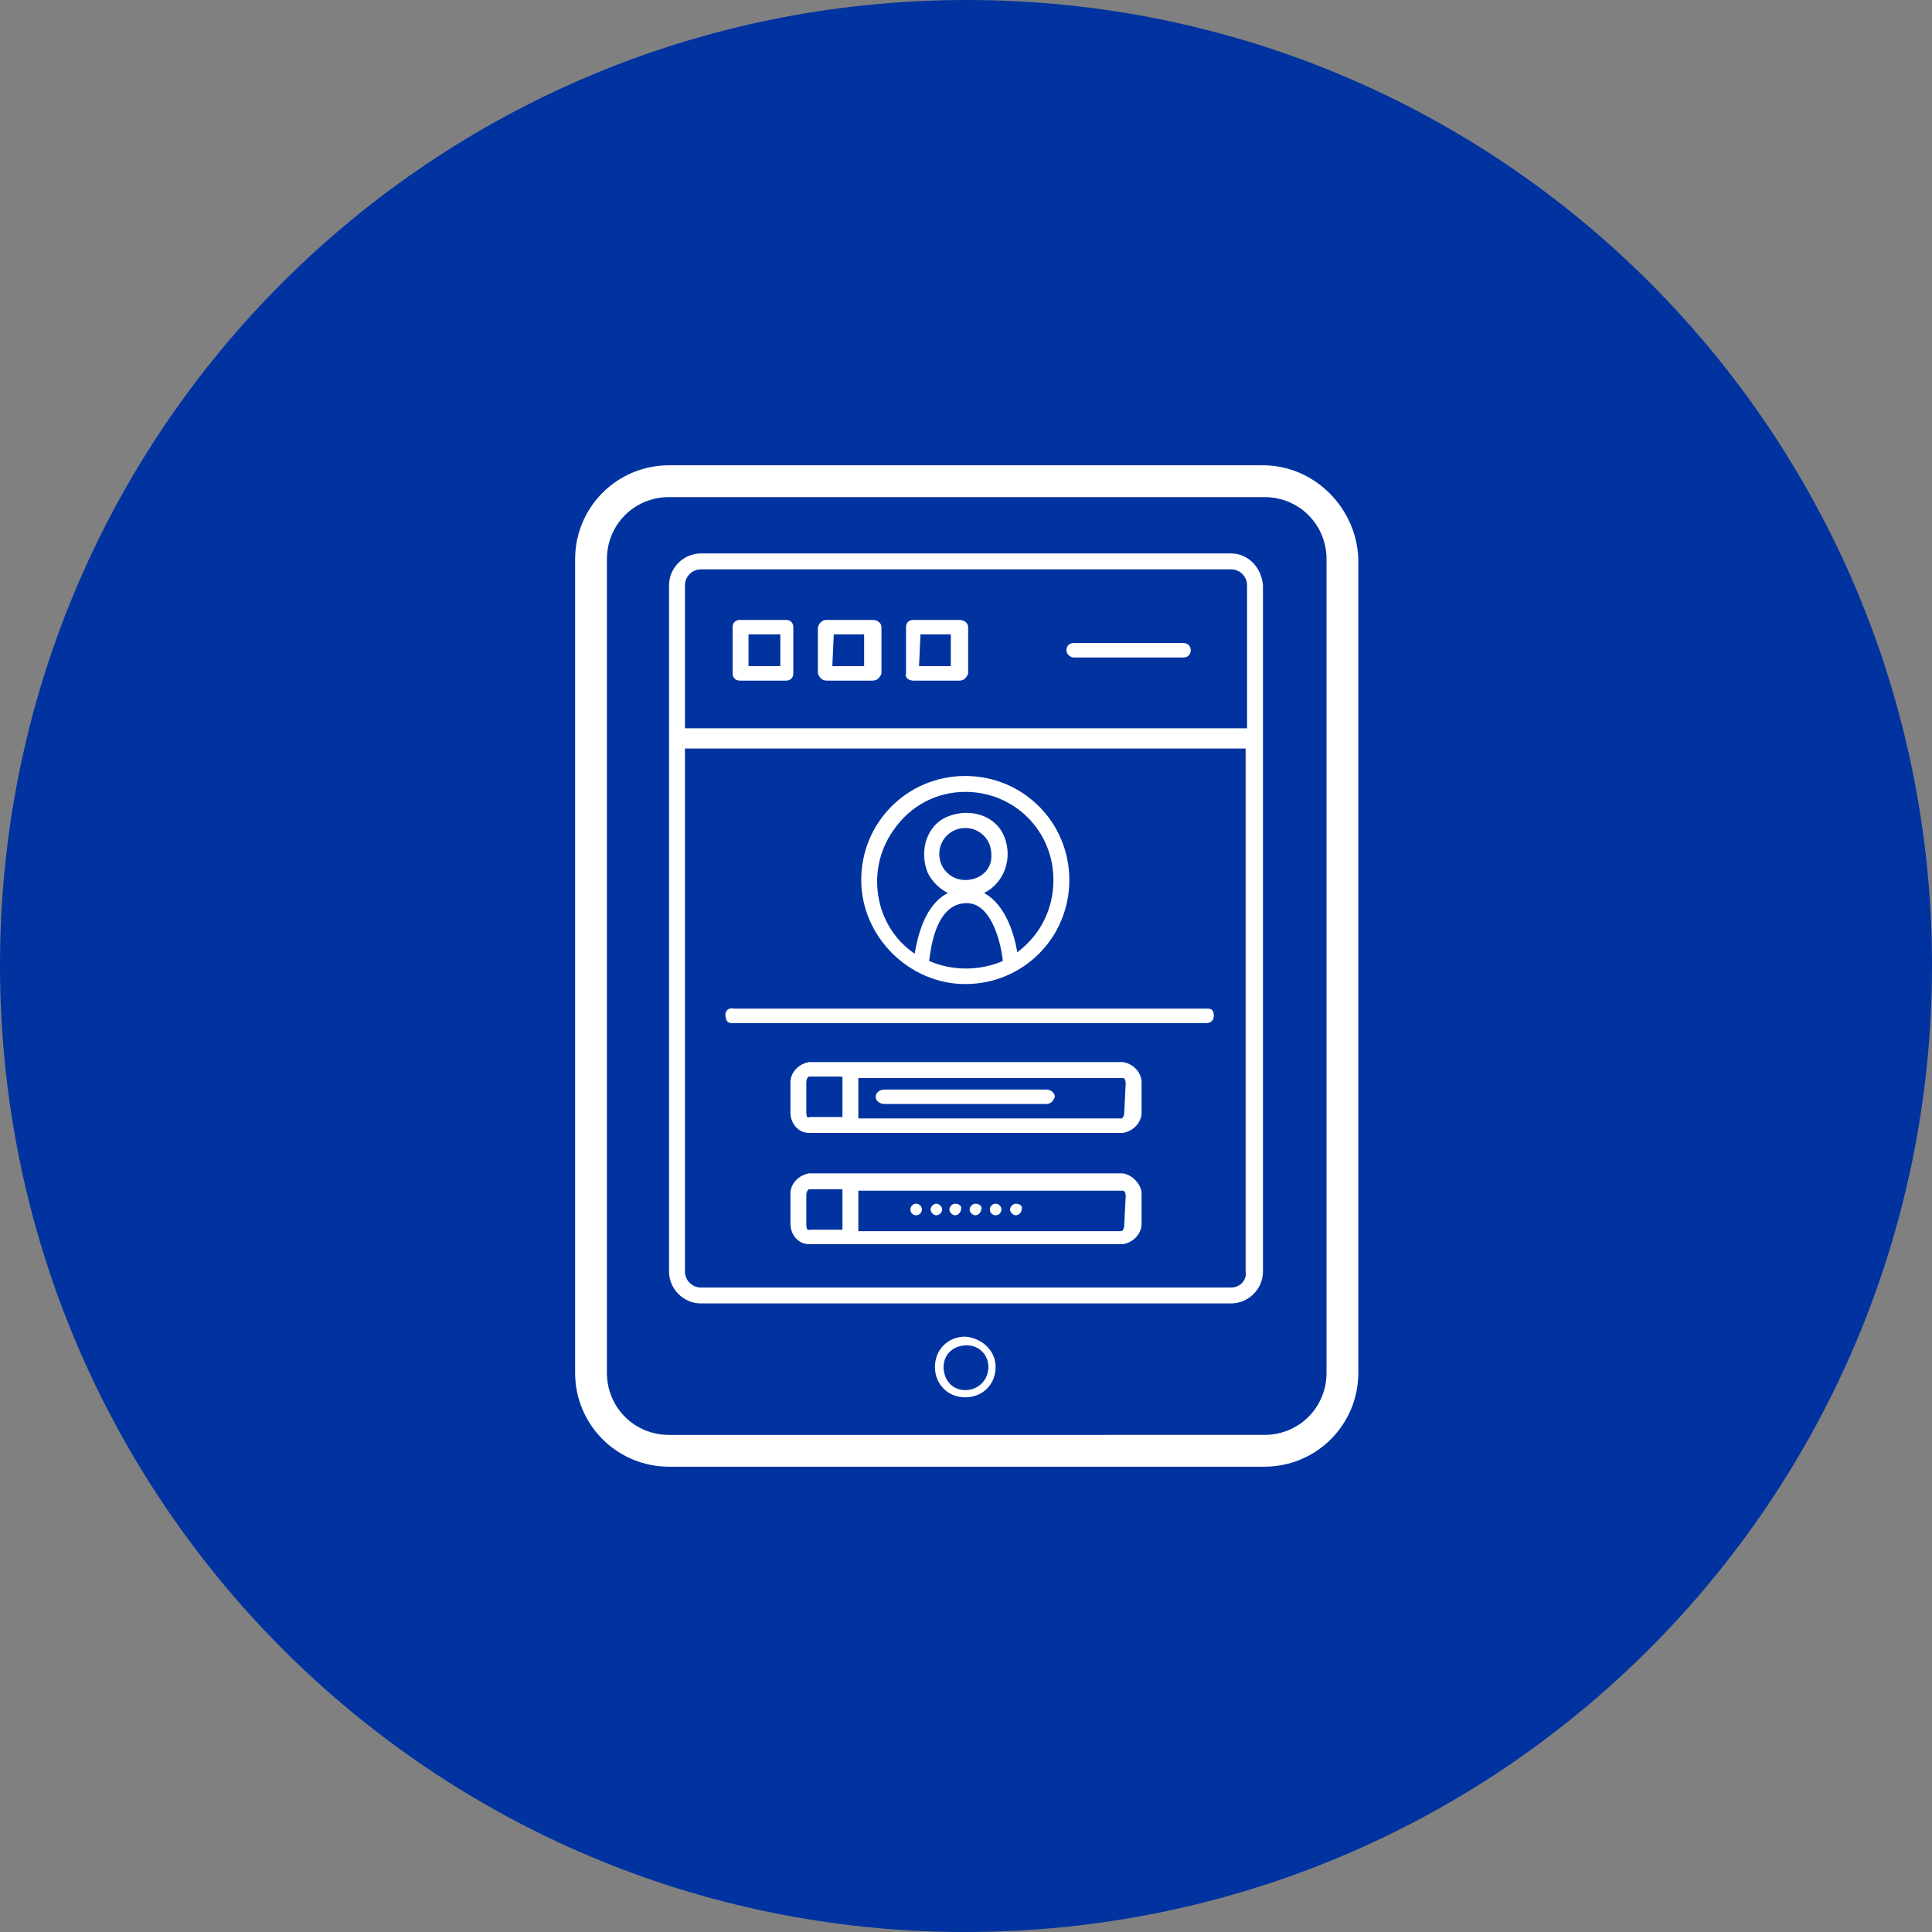 <?xml version="1.0" encoding="utf-8"?>
<!-- Generator: Adobe Illustrator 21.0.0, SVG Export Plug-In . SVG Version: 6.00 Build 0)  -->
<svg version="1.1" id="Unselected_State" xmlns="http://www.w3.org/2000/svg" xmlns:xlink="http://www.w3.org/1999/xlink" x="0px"
	 y="0px" width="133.7px" height="133.7px" viewBox="0 0 133.7 133.7" style="enable-background:new 0 0 133.7 133.7;"
	 xml:space="preserve">
<rect x="0" y="0" width="133.7" height="133.7" fill="#808080" stroke="none"/>
<style type="text/css">
	.st0{fill:#0033A0;}
	.st1{fill:#FFFFFF;}
</style>
<path class="st0" d="M66.8,133.7C29.9,133.7,0,103.8,0,66.8S29.9,0,66.9,0s66.8,29.9,66.8,66.8C133.7,103.8,103.8,133.7,66.8,133.7z
	"/>
<path class="st1" d="M85.2,38.3H48.5c-1.2,0-2.2,1-2.2,2.2v0V88c0,1.2,1,2.2,2.2,2.2h0h36.7c1.2,0,2.2-1,2.2-2.2v0V40.5
	C87.3,39.3,86.4,38.3,85.2,38.3L85.2,38.3z M48.5,39.4h36.7c0.6,0,1.1,0.5,1.1,1.1v9.9H47.4v-9.9C47.4,39.9,47.9,39.4,48.5,39.4z
	 M85.2,89.1H48.5c-0.6,0-1.1-0.5-1.1-1.1V51.8h38.8V88C86.3,88.6,85.8,89.1,85.2,89.1z"/>
<path class="st1" d="M87.4,32.2H46.3c-3.6,0-6.5,2.9-6.5,6.5V95c0,3.6,2.9,6.5,6.5,6.5h41.2c3.6,0,6.5-2.9,6.5-6.5V38.7
	C93.9,35.2,91,32.2,87.4,32.2z M91.8,95c0,2.4-1.9,4.3-4.3,4.3H46.3c-2.4,0-4.3-1.9-4.3-4.3V38.7c0-2.4,1.9-4.3,4.3-4.3h41.2
	c2.4,0,4.3,1.9,4.3,4.3V95z"/>
<path class="st1" d="M66.8,92.5c-1.2,0-2.1,0.9-2.1,2.1s0.9,2.1,2.1,2.1s2.1-0.9,2.1-2.1v0C68.9,93.5,68,92.6,66.8,92.5z M66.8,96.2
	c-0.9,0-1.5-0.7-1.5-1.6s0.7-1.5,1.6-1.5s1.5,0.7,1.5,1.5C68.4,95.5,67.7,96.2,66.8,96.2z"/>
<path class="st1" d="M66.8,68.1c4,0,7.2-3.2,7.2-7.2c0-4-3.2-7.2-7.2-7.2c-4,0-7.2,3.2-7.2,7.2C59.6,64.8,62.9,68.1,66.8,68.1
	C66.8,68.1,66.8,68.1,66.8,68.1z M64.3,66.5c0.1-0.7,0.4-4,2.6-4c1.8,0,2.4,3,2.5,4C67.8,67.2,65.9,67.2,64.3,66.5z M66.8,60.9
	c-1,0-1.8-0.8-1.8-1.8c0-1,0.8-1.8,1.8-1.8s1.8,0.8,1.8,1.8c0,0,0,0,0,0C68.7,60.1,67.9,60.9,66.8,60.9z M66.8,54.8
	c3.4,0,6.1,2.7,6.1,6.1c0,2-0.9,3.8-2.5,5c-0.2-1.2-0.8-3.3-2.3-4.1c1.4-0.7,2-2.4,1.4-3.9s-2.4-2-3.9-1.4s-2,2.4-1.4,3.9
	c0.3,0.6,0.8,1.1,1.4,1.4c-1.6,0.8-2.1,3-2.3,4.2c-2.8-1.9-3.4-5.8-1.5-8.5C63,55.7,64.9,54.8,66.8,54.8z"/>
<path class="st1" d="M77.7,73.5H56c-0.7,0.1-1.3,0.7-1.3,1.4V77c0,0.7,0.5,1.4,1.3,1.4h21.7c0.7-0.1,1.3-0.7,1.3-1.4v-2.1
	C79,74.2,78.4,73.6,77.7,73.5z M55.8,77v-2.1c0-0.2,0.1-0.4,0.2-0.4h2.3v2.8H56C55.9,77.4,55.8,77.3,55.8,77z M77.8,77
	c0,0.2-0.1,0.4-0.2,0.4H59.4v-2.8h18.3c0.1,0,0.2,0.1,0.2,0.4L77.8,77z"/>
<path class="st1" d="M77.7,81.2H56c-0.7,0.1-1.3,0.7-1.3,1.4v2.1c0,0.7,0.5,1.4,1.3,1.4h21.7c0.7-0.1,1.3-0.7,1.3-1.4v-2.1
	C79,82,78.4,81.3,77.7,81.2z M55.8,84.8v-2.1c0-0.2,0.1-0.4,0.2-0.4h2.3v2.8H56C55.9,85.2,55.8,85,55.8,84.8z M77.8,84.8
	c0,0.2-0.1,0.4-0.2,0.4H59.4v-2.8h18.3c0.1,0,0.2,0.1,0.2,0.4L77.8,84.8z"/>
<circle class="st1" cx="63.4" cy="83.7" r="0.4"/>
<path class="st1" d="M64.8,83.3c-0.2,0-0.4,0.2-0.4,0.4c0,0.2,0.2,0.4,0.4,0.4c0.2,0,0.4-0.2,0.4-0.4l0,0
	C65.2,83.5,65,83.3,64.8,83.3z"/>
<path class="st1" d="M66.1,83.3c-0.2,0-0.4,0.2-0.4,0.4c0,0.2,0.2,0.4,0.4,0.4c0.2,0,0.4-0.2,0.4-0.4l0,0
	C66.6,83.5,66.4,83.3,66.1,83.3z"/>
<path class="st1" d="M67.5,83.3c-0.2,0-0.4,0.2-0.4,0.4c0,0.2,0.2,0.4,0.4,0.4c0.2,0,0.4-0.2,0.4-0.4l0,0
	C68,83.5,67.8,83.3,67.5,83.3z"/>
<circle class="st1" cx="68.9" cy="83.7" r="0.4"/>
<path class="st1" d="M70.3,83.3c-0.2,0-0.4,0.2-0.4,0.4c0,0.2,0.2,0.4,0.4,0.4c0.2,0,0.4-0.2,0.4-0.4l0,0
	C70.8,83.5,70.6,83.3,70.3,83.3z"/>
<path class="st1" d="M72.4,75.4H61.2c-0.3,0-0.6,0.2-0.6,0.5v0c0,0.3,0.3,0.5,0.6,0.5h11.2c0.3,0,0.5-0.2,0.6-0.5
	C73,75.7,72.8,75.4,72.4,75.4L72.4,75.4z"/>
<path class="st1" d="M51.2,47.1h3.2c0.3,0,0.5-0.2,0.5-0.5l0,0v-3.2c0-0.3-0.2-0.5-0.5-0.5l0,0h-3.2c-0.3,0-0.5,0.2-0.5,0.5l0,0v3.2
	C50.7,46.9,50.9,47.1,51.2,47.1L51.2,47.1z M51.8,43.9h2.2v2.2h-2.2V43.9z"/>
<path class="st1" d="M57.2,47.1h3.2c0.3,0,0.5-0.2,0.6-0.5v-3.2c0-0.3-0.3-0.5-0.6-0.5h-3.2c-0.3,0-0.5,0.2-0.6,0.5v3.2
	C56.7,46.9,56.9,47.1,57.2,47.1z M57.7,43.9h2.1v2.2h-2.2L57.7,43.9z"/>
<path class="st1" d="M63.2,47.1h3.2c0.3,0,0.5-0.2,0.6-0.5v-3.2c0-0.3-0.3-0.5-0.6-0.5h-3.2c-0.3,0-0.5,0.2-0.5,0.5l0,0v3.2
	C62.6,46.9,62.9,47.1,63.2,47.1L63.2,47.1z M63.7,43.9h2.1v2.2h-2.2L63.7,43.9z"/>
<path class="st1" d="M74.3,45.5h7.6c0.3,0,0.5-0.2,0.5-0.5s-0.2-0.5-0.5-0.5h-7.6c-0.3,0-0.5,0.2-0.5,0.5S74.1,45.5,74.3,45.5z"/>
<path class="st1" d="M83.6,69.8H50.8c-0.3-0.1-0.6,0.1-0.6,0.4s0.1,0.6,0.4,0.6c0.1,0,0.1,0,0.2,0h32.7c0.3,0,0.5-0.2,0.5-0.5
	S83.9,69.8,83.6,69.8L83.6,69.8z"/>
</svg>
